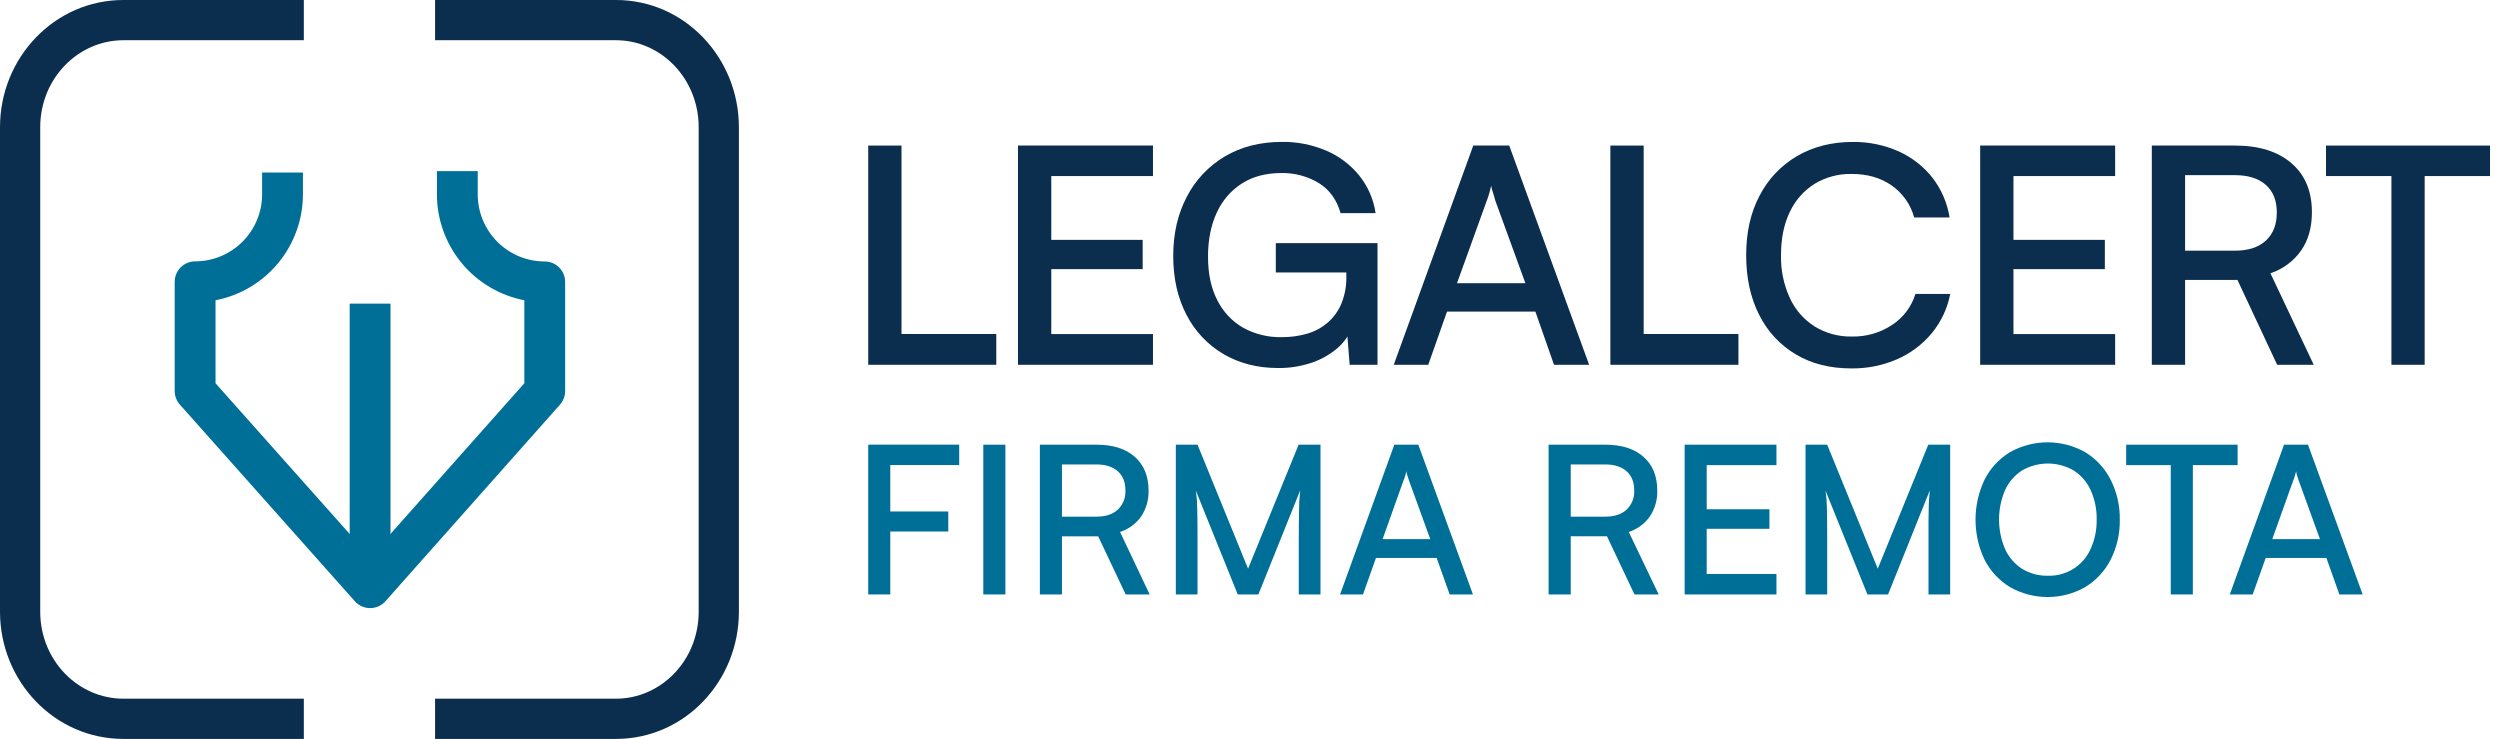 <svg xmlns="http://www.w3.org/2000/svg" width="203" height="60" viewBox="0 0 203 60" fill="none"><path fill-rule="evenodd" clip-rule="evenodd" d="M10.02 3.266C6.346 3.266 3.266 6.373 3.266 10.332V49.668C3.266 53.628 6.344 56.733 10.02 56.733H24.671V60H10.02C4.428 60 0 55.318 0 49.668V10.332C0 4.682 4.43 0 10.02 0H24.671V3.266H10.02Z" fill="#0B2E4F"></path><path fill-rule="evenodd" clip-rule="evenodd" d="M50.017 3.266H35.328V0H50.017C55.593 0 59.999 4.689 59.999 10.332V49.668C59.999 55.321 55.592 60 50.017 60H35.328V56.733H50.017C53.665 56.733 56.732 53.642 56.732 49.668V10.332C56.732 6.365 53.664 3.266 50.017 3.266Z" fill="#0B2E4F"></path><path d="M30.054 49.379C29.82 49.378 29.589 49.329 29.375 49.233C29.162 49.138 28.971 48.998 28.816 48.823L14.605 32.854C14.335 32.55 14.185 32.158 14.185 31.752V22.881C14.186 22.441 14.361 22.02 14.671 21.709C14.982 21.399 15.403 21.224 15.843 21.223C17.285 21.222 18.668 20.648 19.688 19.629C20.708 18.609 21.282 17.226 21.284 15.784V14.011H24.599V15.786C24.596 17.819 23.887 19.788 22.592 21.357C21.297 22.925 19.498 23.994 17.502 24.381V31.122L30.052 45.22L42.575 31.122V24.381C40.578 23.994 38.779 22.925 37.484 21.357C36.19 19.788 35.48 17.819 35.478 15.786V13.894H38.792V15.786C38.792 17.229 39.365 18.613 40.385 19.635C41.405 20.656 42.788 21.231 44.232 21.232C44.671 21.232 45.093 21.407 45.403 21.718C45.714 22.029 45.889 22.45 45.889 22.889V31.76C45.888 32.163 45.74 32.552 45.473 32.854L31.295 48.822C31.14 48.997 30.949 49.137 30.735 49.233C30.521 49.329 30.29 49.379 30.055 49.379H30.054Z" fill="#006F98"></path><path d="M31.709 24.655H28.395V47.125H31.709V24.655Z" fill="#006F98"></path><path d="M73.202 11.82V29.621H70.5V11.82H73.202ZM70.969 29.621V27.12H80.898V29.621H70.969Z" fill="#0B2E4F"></path><path d="M93.621 29.621H82.66V11.82H93.621V14.296H84.258L85.364 13.316V19.476H92.785V21.853H85.364V28.131L84.258 27.125H93.621V29.621Z" fill="#0B2E4F"></path><path d="M104.038 14.051C102.794 14.051 101.729 14.334 100.843 14.898C99.948 15.473 99.24 16.294 98.804 17.263C98.329 18.281 98.091 19.476 98.091 20.847C98.091 22.236 98.345 23.417 98.852 24.39C99.319 25.322 100.049 26.096 100.953 26.618C101.905 27.139 102.977 27.401 104.063 27.377C104.778 27.385 105.491 27.286 106.177 27.084C106.788 26.902 107.353 26.592 107.835 26.175C108.313 25.752 108.688 25.224 108.929 24.633C109.205 23.943 109.339 23.204 109.322 22.461V20.847L110.625 22.122H103.595V19.74H111.853V29.62H109.592L109.346 26.503L109.666 26.87C109.379 27.473 108.954 28.002 108.426 28.412C107.817 28.893 107.126 29.259 106.385 29.492C105.547 29.759 104.672 29.892 103.793 29.884C102.122 29.884 100.644 29.508 99.357 28.757C98.069 28.002 97.025 26.896 96.346 25.569C95.625 24.198 95.264 22.598 95.266 20.77C95.266 18.971 95.634 17.372 96.372 15.971C97.073 14.611 98.145 13.476 99.464 12.697C100.792 11.915 102.333 11.523 104.085 11.522C105.324 11.505 106.553 11.747 107.692 12.233C108.738 12.679 109.658 13.373 110.372 14.255C111.079 15.136 111.537 16.19 111.698 17.308H108.855C108.545 16.213 107.951 15.396 107.074 14.855C106.158 14.308 105.106 14.029 104.038 14.051Z" fill="#0B2E4F"></path><path d="M115.974 29.621H113.172L119.629 11.82H122.549L129.038 29.621H126.186L124.673 25.303H117.497L115.974 29.621ZM120.742 16.252L118.308 22.995H123.862L121.405 16.252C121.356 16.04 121.294 15.827 121.222 15.614C121.156 15.44 121.111 15.259 121.086 15.075C121.053 15.222 121.007 15.402 120.95 15.614C120.892 15.833 120.823 16.048 120.742 16.259V16.252Z" fill="#0B2E4F"></path><path d="M133.466 11.82V29.621H130.762V11.82H133.466ZM131.232 29.621V27.12H141.16V29.621H131.232Z" fill="#0B2E4F"></path><path d="M150.315 29.915C148.597 29.915 147.098 29.535 145.817 28.776C144.537 28.013 143.504 26.898 142.844 25.564C142.141 24.182 141.789 22.568 141.789 20.72C141.789 18.873 142.149 17.267 142.87 15.902C143.555 14.56 144.61 13.442 145.912 12.679C147.222 11.911 148.729 11.527 150.433 11.527C151.715 11.508 152.986 11.767 154.157 12.286C155.232 12.767 156.175 13.498 156.906 14.42C157.638 15.364 158.12 16.477 158.306 17.656H155.43C155.144 16.603 154.497 15.683 153.601 15.057C152.707 14.435 151.63 14.124 150.368 14.125C149.3 14.1 148.247 14.381 147.334 14.934C146.461 15.487 145.766 16.279 145.331 17.215C144.856 18.196 144.618 19.364 144.618 20.72C144.591 21.916 144.834 23.102 145.331 24.191C145.764 25.139 146.462 25.941 147.341 26.503C148.248 27.062 149.297 27.348 150.363 27.326C151.527 27.354 152.673 27.024 153.644 26.381C154.547 25.788 155.215 24.9 155.533 23.869H158.359C158.134 25.033 157.623 26.124 156.871 27.043C156.113 27.96 155.149 28.687 154.058 29.165C152.878 29.678 151.602 29.934 150.315 29.915Z" fill="#0B2E4F"></path><path d="M171.75 29.621H160.789V11.82H171.75V14.296H162.387L163.493 13.316V19.476H170.914V21.853H163.493V28.131L162.387 27.125H171.75V29.621Z" fill="#0B2E4F"></path><path d="M177.43 29.621H174.727V11.82H181.486C183.433 11.82 184.961 12.298 186.069 13.255C187.178 14.211 187.73 15.539 187.727 17.239C187.727 18.465 187.436 19.499 186.854 20.341C186.241 21.207 185.368 21.856 184.36 22.192L187.875 29.621H184.905L181.682 22.732H177.43V29.621ZM177.43 14.223V20.354H181.486C182.567 20.354 183.403 20.08 183.992 19.532C184.582 18.985 184.877 18.229 184.877 17.263C184.877 16.283 184.578 15.531 183.98 15.008C183.383 14.485 182.551 14.223 181.486 14.223H177.43Z" fill="#0B2E4F"></path><path d="M188.871 14.296V11.82H202.191V14.296H188.871ZM196.883 13.071V29.621H194.183V13.071H196.883Z" fill="#0B2E4F"></path><path d="M72.291 36.109V48.269H70.5V36.109H72.291ZM77 43.158H70.6V41.531H77V43.158ZM77.887 37.763H70.634V36.104H77.887V37.763Z" fill="#006F98"></path><path d="M81.64 36.109V48.269H79.844V36.109H81.64Z" fill="#006F98"></path><path d="M86.231 48.269H84.438V36.109H89.045C90.364 36.109 91.396 36.435 92.139 37.089C92.883 37.742 93.258 38.65 93.262 39.812C93.287 40.563 93.08 41.303 92.667 41.93C92.245 42.525 91.642 42.969 90.948 43.195L93.355 48.272H91.407L89.172 43.548H86.231V48.269ZM86.231 37.713V41.952H89.045C89.782 41.952 90.355 41.763 90.764 41.383C90.974 41.183 91.137 40.941 91.245 40.671C91.352 40.402 91.4 40.113 91.385 39.824C91.385 39.143 91.175 38.621 90.756 38.258C90.336 37.895 89.763 37.713 89.036 37.713H86.231Z" fill="#006F98"></path><path d="M97.239 48.269H95.478V36.109H97.239L101.343 46.178L105.448 36.109H107.224V48.269H105.46V43.782C105.46 43.201 105.463 42.707 105.469 42.3C105.475 41.893 105.48 41.544 105.486 41.253C105.486 40.962 105.503 40.704 105.519 40.481C105.534 40.257 105.556 40.035 105.579 39.812L102.18 48.269H100.505L97.105 39.845C97.171 40.294 97.208 40.747 97.213 41.201C97.23 41.794 97.239 42.503 97.239 43.33V48.269Z" fill="#006F98"></path><path d="M110.675 48.269H108.814L113.221 36.105H115.165L119.604 48.269H117.713L116.657 45.303H111.73L110.675 48.269ZM113.958 39.036L112.267 43.778H116.137L114.417 39.036C114.373 38.902 114.328 38.767 114.283 38.627C114.244 38.51 114.216 38.389 114.201 38.266C114.177 38.356 114.147 38.473 114.108 38.619C114.068 38.762 114.018 38.903 113.958 39.04V39.036Z" fill="#006F98"></path><path d="M127.544 48.269H125.746V36.109H130.352C131.67 36.109 132.701 36.435 133.446 37.089C134.191 37.742 134.566 38.65 134.569 39.812C134.594 40.563 134.387 41.303 133.974 41.93C133.552 42.526 132.949 42.969 132.255 43.195L134.686 48.269H132.721L130.486 43.544H127.544V48.269ZM127.544 37.713V41.952H130.359C131.096 41.952 131.669 41.763 132.078 41.383C132.287 41.183 132.451 40.941 132.558 40.671C132.665 40.402 132.713 40.113 132.699 39.824C132.699 39.143 132.489 38.621 132.069 38.258C131.65 37.895 131.077 37.713 130.35 37.713H127.544Z" fill="#006F98"></path><path d="M144.247 48.269H136.793V36.109H144.247V37.768H137.831L138.584 37.097V41.352H143.678V42.939H138.584V47.296L137.831 46.608H144.247V48.269Z" fill="#006F98"></path><path d="M148.368 48.269H146.609V36.109H148.368L152.474 46.178L156.577 36.109H158.353V48.269H156.594V43.782C156.594 43.201 156.594 42.707 156.594 42.3C156.594 41.893 156.6 41.544 156.612 41.253C156.612 40.962 156.629 40.704 156.644 40.481C156.66 40.257 156.68 40.035 156.703 39.812L153.311 48.269H151.636L148.234 39.845C148.302 40.294 148.339 40.747 148.344 41.201C148.359 41.794 148.367 42.503 148.368 43.33V48.269Z" fill="#006F98"></path><path d="M172.126 42.19C172.149 43.323 171.893 44.445 171.38 45.456C170.909 46.372 170.195 47.14 169.316 47.675C168.386 48.202 167.336 48.479 166.267 48.479C165.198 48.479 164.147 48.202 163.217 47.675C162.338 47.144 161.624 46.378 161.154 45.465C160.666 44.445 160.412 43.329 160.412 42.198C160.412 41.068 160.666 39.951 161.154 38.932C161.621 38.014 162.336 37.245 163.217 36.712C164.147 36.19 165.195 35.916 166.261 35.916C167.328 35.916 168.376 36.19 169.306 36.712C170.185 37.244 170.899 38.009 171.369 38.923C171.885 39.934 172.145 41.055 172.126 42.19ZM170.248 42.19C170.267 41.36 170.099 40.538 169.755 39.783C169.455 39.135 168.978 38.586 168.38 38.199C167.743 37.832 167.021 37.639 166.286 37.639C165.55 37.639 164.828 37.832 164.192 38.199C163.592 38.585 163.115 39.135 162.816 39.783C162.49 40.543 162.322 41.362 162.322 42.19C162.322 43.017 162.49 43.836 162.816 44.596C163.113 45.248 163.59 45.8 164.192 46.188C164.821 46.572 165.548 46.767 166.286 46.749C167.014 46.773 167.734 46.58 168.353 46.193C168.971 45.806 169.46 45.244 169.757 44.578C170.098 43.829 170.266 43.012 170.248 42.19Z" fill="#006F98"></path><path d="M172.646 37.768V36.109H181.693V37.768H172.646ZM178.059 36.963V48.269H176.265V36.963H178.059Z" fill="#006F98"></path><path d="M182.919 48.269H181.059L185.465 36.105H187.408L191.848 48.269H189.957L188.902 45.303H183.976L182.919 48.269ZM186.202 39.036L184.509 43.778H188.381L186.661 39.036C186.617 38.902 186.572 38.767 186.527 38.627C186.488 38.51 186.46 38.389 186.443 38.266C186.421 38.356 186.39 38.473 186.352 38.619C186.311 38.762 186.261 38.903 186.202 39.04V39.036Z" fill="#006F98"></path></svg>